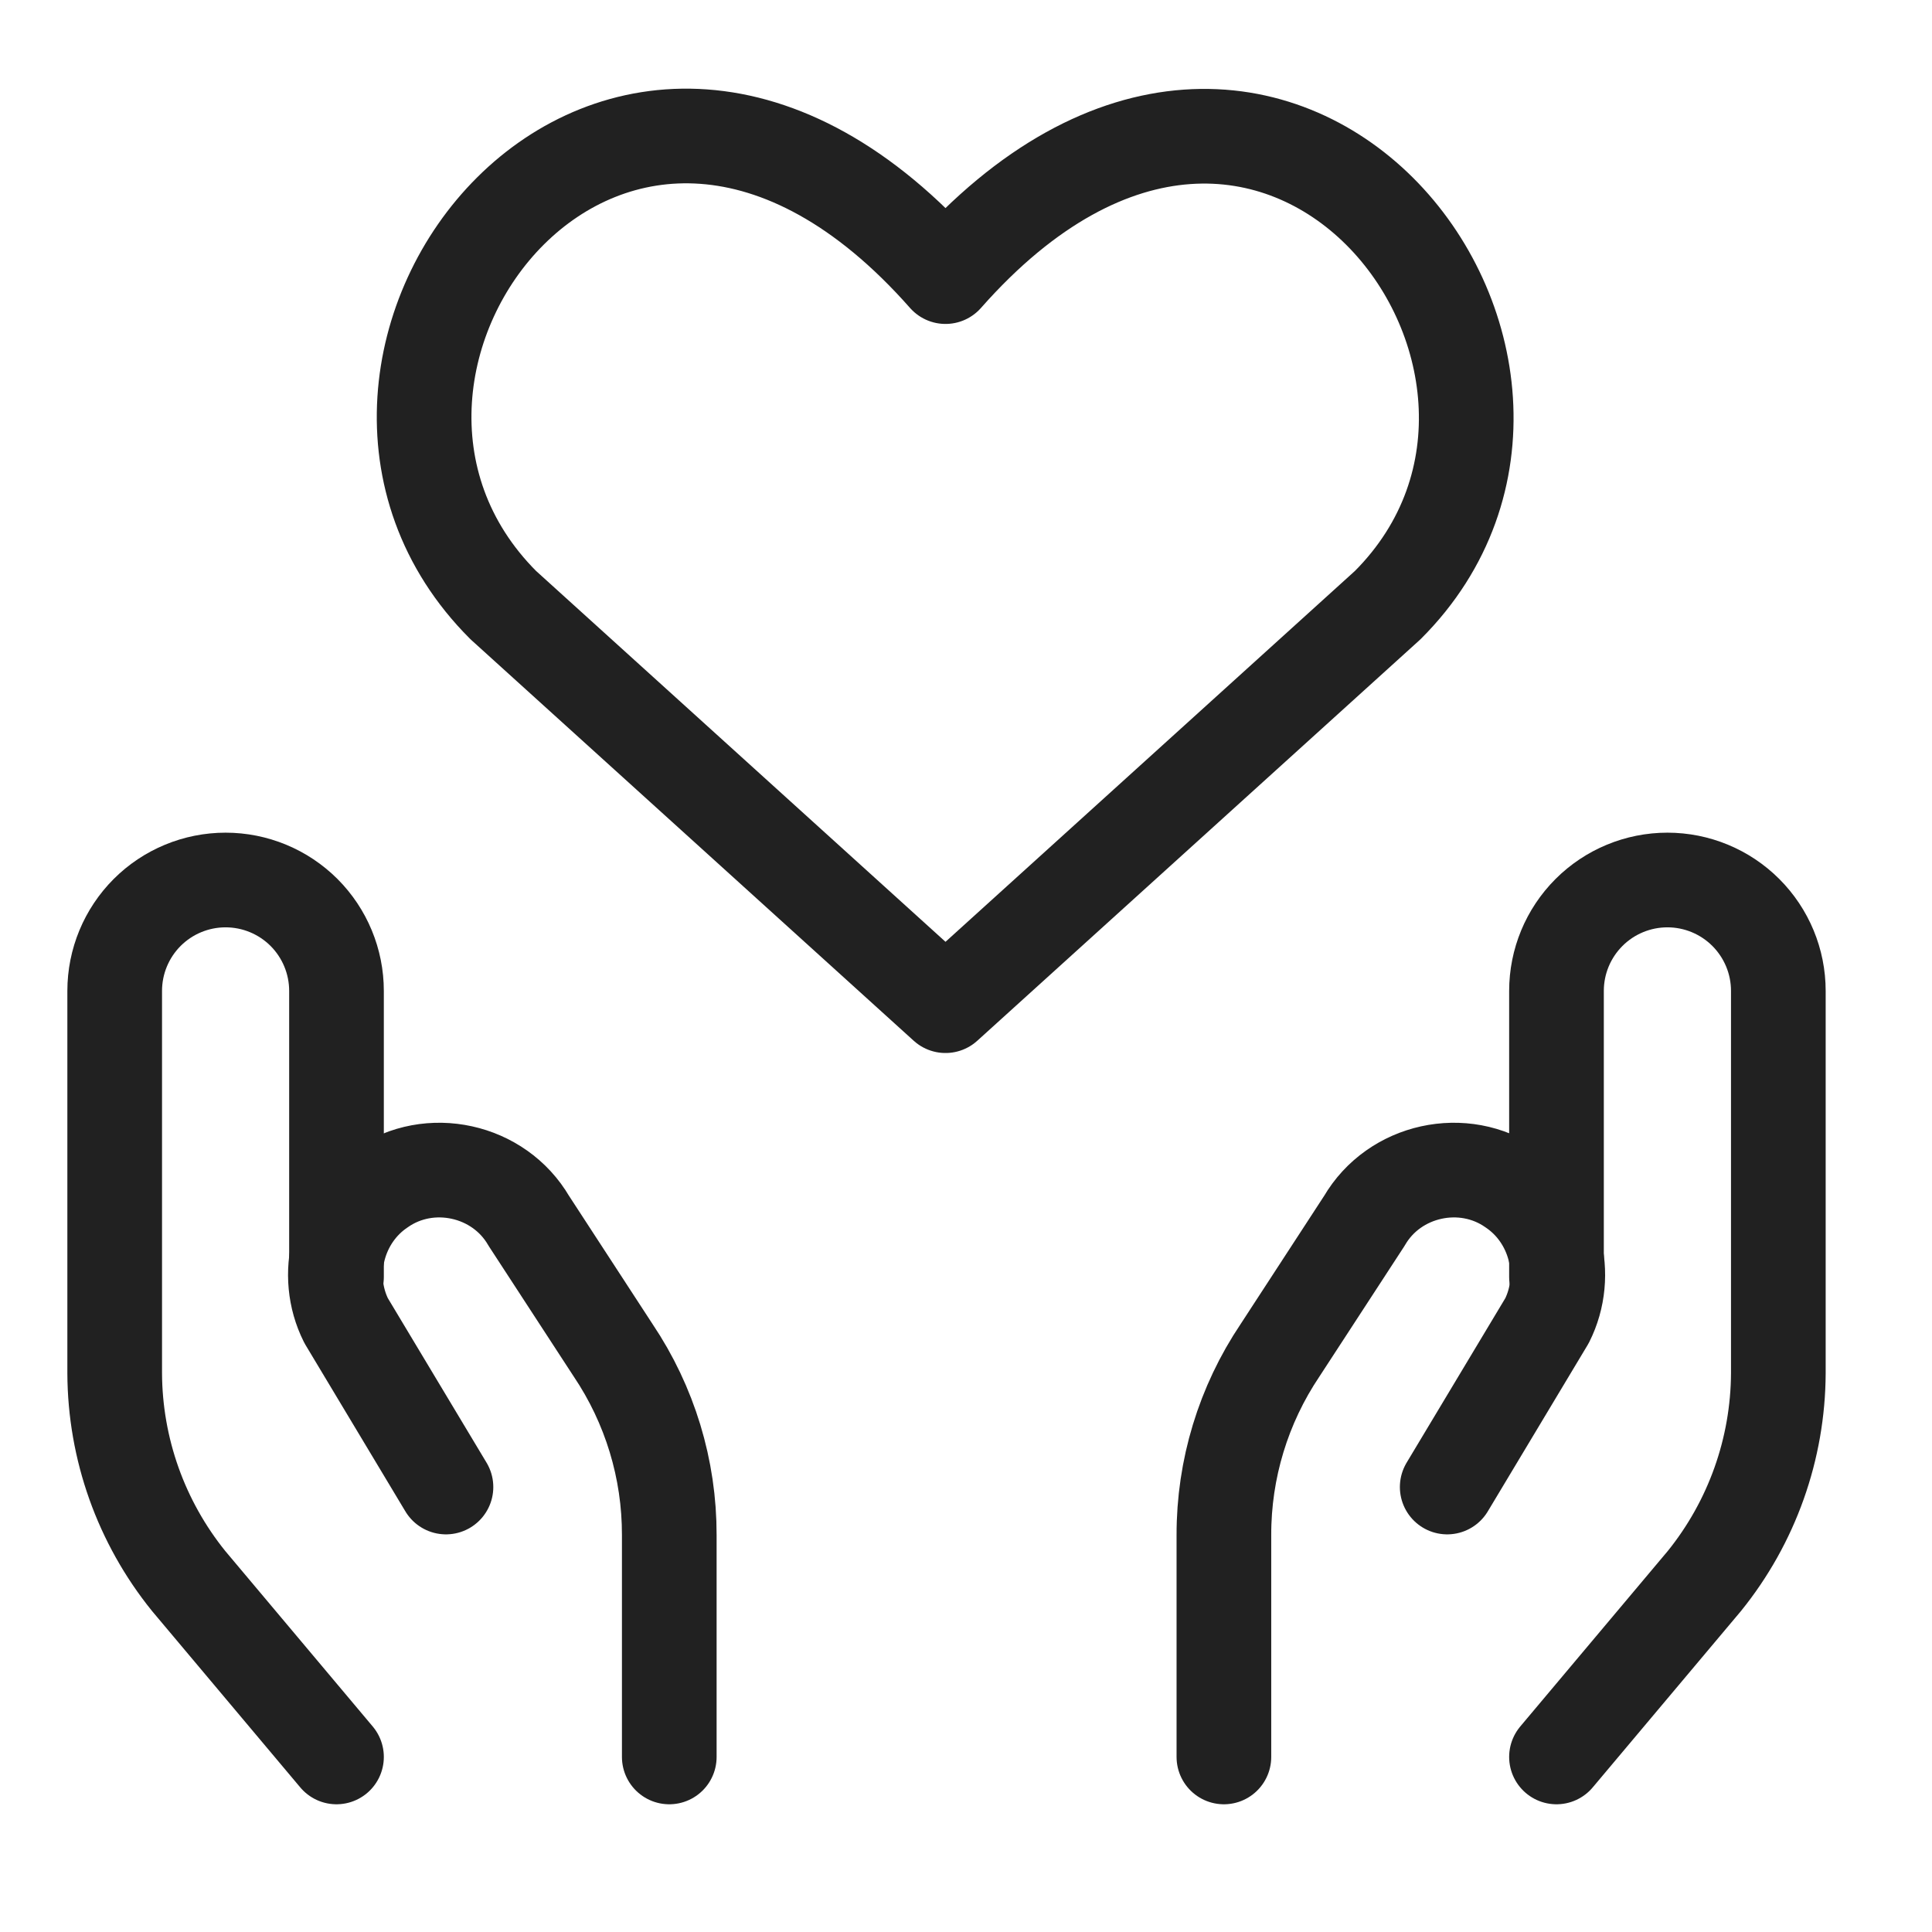 <svg width="41" height="41" viewBox="0 0 41 41" fill="none" xmlns="http://www.w3.org/2000/svg">
<path d="M20.065 21.342L10.68 12.841C5.579 7.74 13.077 -2.053 20.065 5.87C27.053 -2.053 34.517 7.774 29.45 12.841L20.065 21.342Z" stroke="#212121" stroke-width="2.009" stroke-linecap="round" stroke-linejoin="round"/>
<path d="M7.141 37.285L4.003 33.551C2.994 32.302 2.44 30.747 2.434 29.141V21.029C2.434 20.404 2.682 19.806 3.123 19.364C3.564 18.923 4.163 18.675 4.787 18.675C5.412 18.675 6.01 18.923 6.452 19.364C6.893 19.806 7.141 20.404 7.141 21.029V27.101" stroke="#212121" stroke-width="2.009" stroke-linecap="round" stroke-linejoin="round"/>
<path d="M14.203 37.285V32.577C14.206 31.18 13.791 29.814 13.011 28.654L11.222 25.908C10.589 24.819 9.115 24.495 8.083 25.218C7.177 25.827 6.856 27.051 7.346 28.027L9.464 31.557" stroke="#212121" stroke-width="2.009" stroke-linecap="round" stroke-linejoin="round"/>
<path d="M33.031 37.285L36.17 33.551C37.179 32.302 37.732 30.747 37.739 29.141V21.029C37.739 20.404 37.491 19.806 37.049 19.364C36.608 18.923 36.009 18.675 35.385 18.675C34.761 18.675 34.162 18.923 33.721 19.364C33.279 19.806 33.031 20.404 33.031 21.029V27.101" stroke="#212121" stroke-width="2.009" stroke-linecap="round" stroke-linejoin="round"/>
<path d="M25.973 37.285V32.577C25.97 31.18 26.385 29.814 27.165 28.654L28.954 25.908C29.587 24.819 31.061 24.495 32.093 25.218C32.999 25.827 33.32 27.051 32.83 28.027L30.712 31.557" stroke="#212121" stroke-width="2.009" stroke-linecap="round" stroke-linejoin="round"/>
</svg>
